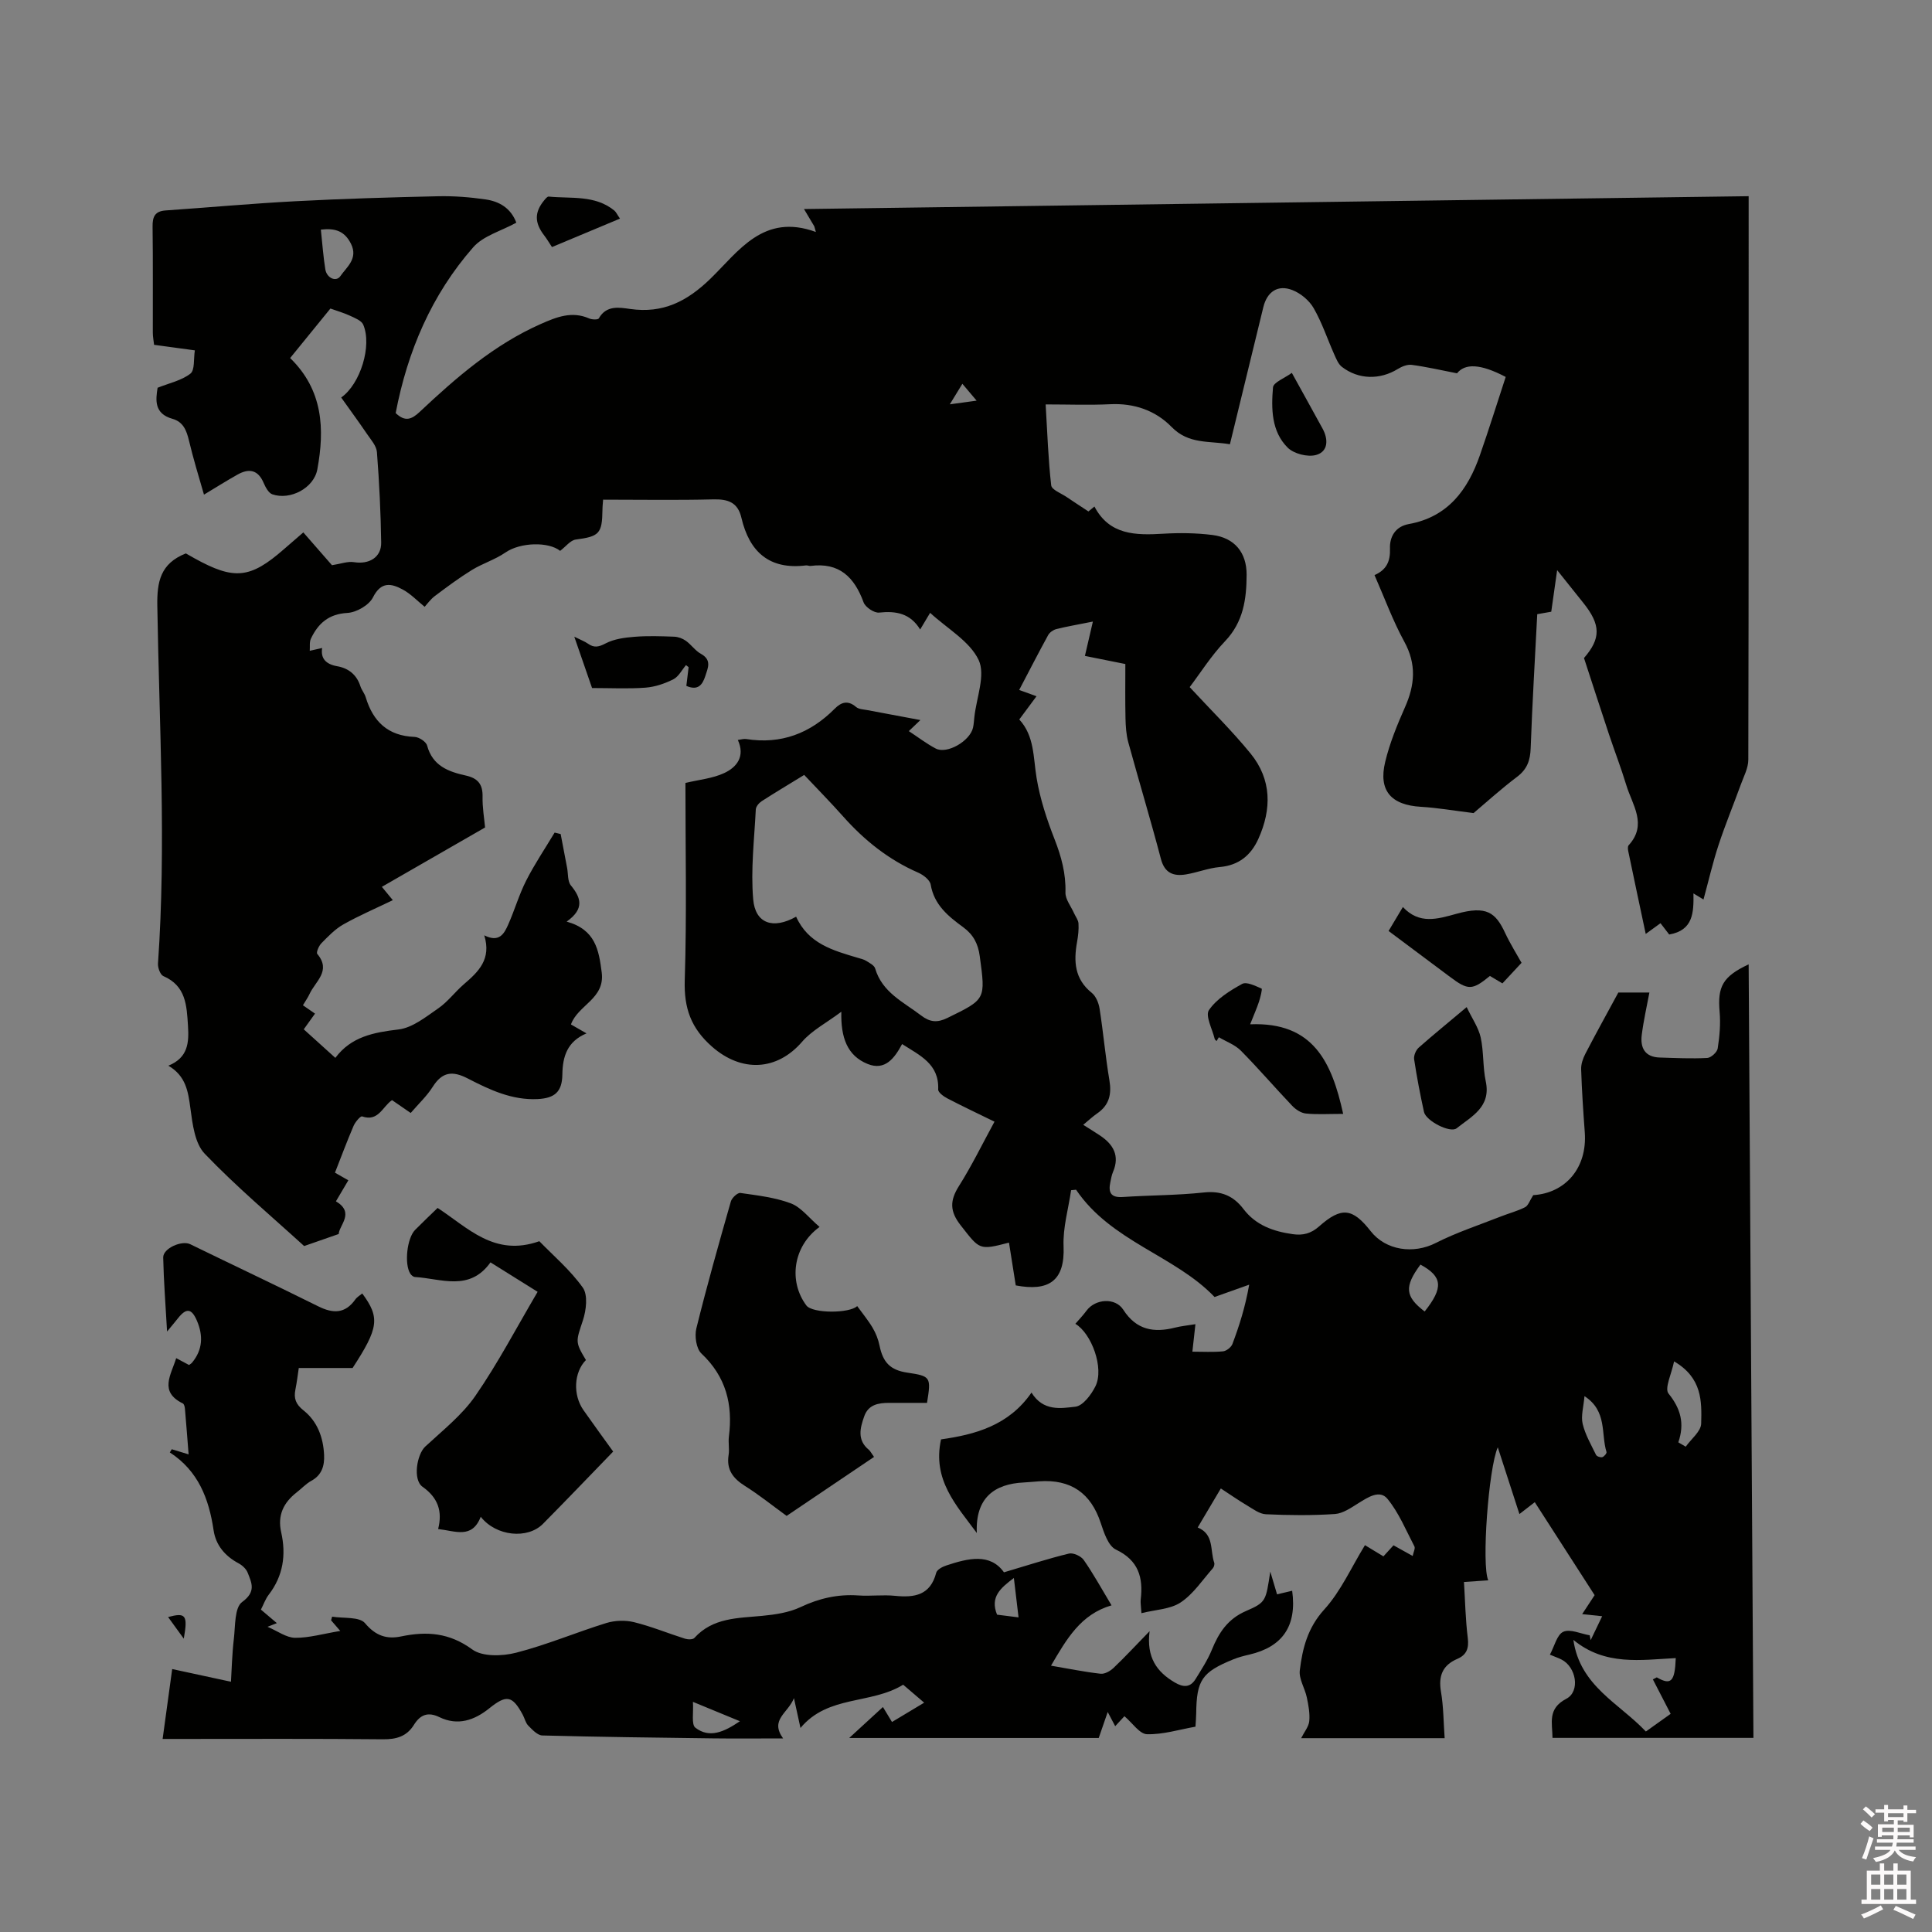 <svg enable-background="new 0 0 400 400" viewBox="0 0 400 400" xmlns="http://www.w3.org/2000/svg"><rect x="0" y="0" width="400" height="400" fill="#808080" stroke="none"/><path d="m385.2 377.6.6-.7c.6.4 1.3.9 1.9 1.5l-.6.7c-.8-.5-1.4-1-1.9-1.5zm.3 7.1c.6-1.4 1.1-2.9 1.5-4.5.3.1.6.3.9.4-.5 1.4-1 2.9-1.5 4.4zm.2-10.1.6-.6c.7.5 1.3 1.1 1.9 1.6l-.7.7c-.6-.6-1.2-1.2-1.8-1.7zm8.4-.8h.8v.9h1.8v.7h-1.8v1.8h-.8v-.3h-1.2v.9h3.3v2.6h-.8v-.4h-2.5c0 .3 0 .6-.1.8h3.4v.7h-3.5c0 .3-.1.6-.1.8h4v.7h-3.5c.7.9 1.9 1.3 3.6 1.5-.2.2-.4.5-.6.9-1.9-.3-3.2-1.1-3.8-2.3-.5 1.1-1.8 2-3.9 2.4-.2-.3-.4-.5-.6-.8 1.9-.4 3.1-.9 3.6-1.7h-3.2v-.7h3.5c.1-.2.1-.5.2-.8h-3.3v-.7h3.4c0-.2 0-.5 0-.8h-2.4v.3h-.8v-2.6h3.3v-.9h-1.2v.3h-.8v-1.8h-1.8v-.7h1.8v-.9h.8v.9h3.2zm-4.4 5.5h2.4c0-.3 0-.6 0-.9h-2.4zm1.2-3.1h3.2v-.8h-3.2zm4.4 2.2h-2.4v.9h2.5v-.9z" fill="#fcfafa"/><path d="m389.2 385.8h.9v1.5h1.9v-1.5h.9v1.5h2.7v6h1.1v.9h-11.3v-.9h1.1v-6h2.7zm.2 8.7.5.8c-1.2.6-2.5 1.3-4 1.9-.2-.3-.3-.6-.6-.8 1.6-.6 3-1.3 4.1-1.9zm-2-4.3h1.9v-2.1h-1.9zm0 3.1h1.9v-2.2h-1.9zm2.7-3.1h1.9v-2.1h-1.9zm0 3.1h1.9v-2.2h-1.9zm2.4 1.3c1.4.6 2.7 1.2 4.1 1.8l-.5.9c-1.5-.7-2.8-1.4-4.1-1.9zm2.2-6.5h-1.9v2.1h1.9zm-1.9 5.2h1.9v-2.2h-1.9z" fill="#fcfafa"/><g fill="#010100"><path d="m106.9 46.1c-3.18 1.75-6.85 2.72-8.93 5.1-8.63 9.84-13.61 21.55-16.05 34.32 1.96 1.89 3.33 1.3 4.97-.24 7.58-7.13 15.41-13.93 25.09-18.21 3.26-1.44 6.42-2.71 10-1.14.58.26 1.83.29 2-.01 1.57-2.79 4.25-2.26 6.5-1.95 6.76.96 11.73-1.54 16.58-6.24 5.84-5.66 10.98-13.69 21.86-9.7-.11-.39-.22-.78-.33-1.17-.57-.96-1.14-1.92-2.13-3.58 65.37-.89 130.3-1.77 195.58-2.66v3.72c0 37.65.02 75.3-.07 112.95 0 1.73-.96 3.49-1.57 5.19-1.51 4.16-3.21 8.26-4.59 12.46-1.19 3.61-2.04 7.32-3.12 11.29-.8-.48-1.32-.8-2.08-1.26.07 3.98-.05 7.65-5.02 8.51-.52-.68-1.08-1.41-1.8-2.34-.89.64-1.77 1.29-3.06 2.22-1.25-5.88-2.45-11.51-3.62-17.14-.08-.39-.13-.98.08-1.21 3.95-4.32.75-8.37-.48-12.45-1.07-3.53-2.4-6.97-3.57-10.47-1.73-5.19-3.41-10.4-5.19-15.85 3.5-4.05 3.53-6.86-.18-11.47-1.65-2.05-3.29-4.11-5.38-6.73-.46 3.25-.83 5.87-1.22 8.61-.97.17-1.86.33-2.9.51-.48 9.33-1.03 18.53-1.36 27.74-.09 2.52-.72 4.35-2.81 5.93-3.38 2.55-6.52 5.41-9.01 7.51-4.13-.51-7.5-1.1-10.9-1.3-6.17-.36-8.84-3.33-7.4-9.3.93-3.87 2.47-7.64 4.09-11.3 2.06-4.63 2.42-8.93-.14-13.6-2.38-4.35-4.09-9.06-6.16-13.77 2.45-1.08 3.3-2.81 3.2-5.51-.09-2.37 1.07-4.55 3.9-5.06 8.09-1.46 12.22-7.07 14.72-14.26 1.88-5.39 3.58-10.84 5.34-16.2-5.33-2.8-8.45-2.79-10.08-.75-3.38-.66-6.36-1.35-9.38-1.75-.92-.12-2.05.34-2.89.86-3.68 2.26-8.12 2.22-11.57-.45-.75-.58-1.17-1.67-1.59-2.6-1.42-3.19-2.52-6.55-4.25-9.55-.91-1.59-2.68-3.07-4.4-3.74-3.04-1.19-5.24.35-6.02 3.53-2.28 9.35-4.56 18.71-6.92 28.39-4.26-.74-8.53.06-12.07-3.58-3.34-3.42-7.76-4.96-12.74-4.71-4.31.21-8.64.04-13.34.04.36 6.05.54 11.43 1.15 16.76.11.92 2.06 1.64 3.19 2.41 1.35.92 2.72 1.8 4.52 2.99-.12.1.38-.32 1.24-1.02 3.11 5.94 8.55 5.97 14.26 5.63 3.37-.2 6.8-.16 10.15.26 4.62.58 7.11 3.64 7.1 8.23-.02 5.05-.67 9.79-4.47 13.77-2.89 3.03-5.16 6.66-7.32 9.5 4.41 4.77 8.77 9.04 12.61 13.75 4.38 5.38 4.39 11.51 1.61 17.67-1.53 3.39-4.05 5.48-7.98 5.83-2.37.21-4.66 1.14-7.02 1.53-2.53.41-4.39-.23-5.17-3.19-2.13-8.09-4.55-16.1-6.76-24.16-.44-1.61-.54-3.33-.58-5.01-.08-3.69-.03-7.38-.03-11.2-3.16-.63-6.04-1.21-8.37-1.68.5-2.16 1-4.32 1.65-7.11-3.27.66-5.45 1.02-7.58 1.56-.63.16-1.37.68-1.68 1.24-2.02 3.69-3.94 7.43-6 11.36 1.24.45 2.2.8 3.59 1.3-1.2 1.61-2.29 3.08-3.57 4.81 3.15 3.41 2.88 7.83 3.58 12.08.71 4.32 2.11 8.58 3.71 12.67 1.41 3.61 2.38 7.14 2.27 11.06-.04 1.41 1.14 2.85 1.77 4.28.32.72.88 1.41.93 2.14.08 1.26-.07 2.55-.29 3.8-.73 4.04-.54 7.7 3.04 10.57.87.7 1.44 2.12 1.62 3.29.77 4.92 1.2 9.89 2.03 14.8.49 2.91-.04 5.16-2.53 6.87-.94.65-1.78 1.45-2.89 2.36 1.5.95 2.48 1.55 3.44 2.19 2.77 1.84 4.17 4.18 2.73 7.56-.29.68-.41 1.43-.56 2.15-.44 2.08.08 3.21 2.55 3.05 5.6-.38 11.24-.34 16.81-.94 3.58-.39 6.13.69 8.21 3.43 2.56 3.36 6.18 4.63 10.19 5.2 2.1.3 3.78-.11 5.48-1.62 4.61-4.09 6.92-3.78 10.65.98 3.16 4.04 8.9 4.8 13.48 2.47 4.31-2.19 8.96-3.71 13.48-5.49 1.67-.66 3.43-1.11 5.02-1.92.66-.34.96-1.37 1.69-2.5 6.67-.41 11.22-5.64 10.67-13.02-.32-4.33-.61-8.67-.75-13.02-.04-1.08.37-2.26.88-3.24 2.1-4.06 4.32-8.05 6.82-12.67h6.43c-.55 2.94-1.21 5.83-1.58 8.75-.35 2.69.65 4.62 3.72 4.71 3.28.1 6.56.26 9.83.09.79-.04 2.05-1.19 2.17-1.97.39-2.49.62-5.07.4-7.57-.46-5.22.63-7.33 6.01-9.84.33 53.43.66 106.67.99 160.15-13.97 0-27.67 0-41.6 0-.03-3.11-1.08-6.04 2.85-8.09 2.95-1.54 2.06-6.62-1.02-8.15-.55-.28-1.14-.48-2.37-.99.95-1.75 1.46-4.15 2.78-4.74 1.43-.64 3.61.42 5.46.73.07.34.13.67.2 1.01.74-1.55 1.49-3.1 2.38-4.96-1.38-.14-2.47-.26-4.14-.43.88-1.34 1.64-2.49 2.58-3.93-4.04-6.28-8.15-12.66-12.39-19.25-1.06.82-2.02 1.56-3.18 2.46-1.51-4.67-2.97-9.14-4.48-13.82-1.91 4.28-3.4 24.45-1.97 27.54-1.61.11-3.12.21-5.03.34.24 3.89.31 7.77.79 11.61.26 2.13-.25 3.49-2.16 4.31-3.07 1.32-3.95 3.53-3.39 6.81.53 3.1.52 6.29.76 9.61-9.84 0-19.64 0-29.71 0 .66-1.32 1.57-2.39 1.68-3.53.15-1.61-.17-3.31-.51-4.92-.4-1.9-1.67-3.82-1.45-5.59.55-4.57 1.63-8.83 5.07-12.61 3.42-3.76 5.57-8.67 8.42-13.31 1.27.77 2.49 1.52 3.82 2.32.72-.79 1.34-1.48 2.09-2.29 1.25.69 2.5 1.39 3.97 2.21.17-.84.57-1.57.36-1.98-1.75-3.35-3.22-6.97-5.58-9.85-1.6-1.95-4.02-.34-5.97.87-1.53.95-3.22 2.15-4.9 2.27-4.75.32-9.54.27-14.3.05-1.33-.06-2.67-1.09-3.91-1.83-1.73-1.02-3.38-2.18-5.42-3.51-1.59 2.68-3.12 5.26-4.79 8.08 3.45 1.41 2.53 4.74 3.42 7.29.11.32-.05.89-.29 1.16-2.15 2.43-4.02 5.31-6.65 7.06-2.15 1.43-5.22 1.5-8.13 2.23-.09-1.54-.22-2.18-.15-2.79.54-4.58-.42-8.13-5.14-10.38-1.57-.75-2.46-3.47-3.12-5.46-2.03-6.21-6.17-9.14-12.79-8.67-1.06.07-2.11.19-3.17.24-6.03.29-10.04 3.15-9.71 10.46-4.3-5.8-9.23-11.02-7.41-19.38 6.97-.99 13.99-2.82 18.73-9.69 2.43 3.93 6.07 3.27 9.1 2.92 1.55-.18 3.29-2.5 4.15-4.25 1.83-3.74-.82-10.92-4.17-12.91.75-.87 1.6-1.75 2.32-2.73 1.8-2.44 5.93-2.77 7.6-.19 2.72 4.23 6.35 4.82 10.76 3.7 1.23-.31 2.5-.43 4.18-.7-.2 1.81-.39 3.52-.63 5.69 2.2 0 4.29.13 6.34-.07.71-.07 1.69-.84 1.95-1.52 1.41-3.75 2.64-7.58 3.47-12.28-2.28.81-4.55 1.62-7.17 2.55-8.16-8.57-21.4-11.45-28.67-22.21-.34.03-.69.07-1.03.1-.56 3.87-1.72 7.76-1.56 11.59.31 7.27-3.14 9.4-9.9 8.12-.46-2.93-.93-5.87-1.4-8.86-6.25 1.63-6.05 1.46-10.01-3.59-2.27-2.9-2.25-5.11-.36-8.11 2.65-4.19 4.83-8.68 7.37-13.34-3.38-1.65-6.61-3.18-9.78-4.83-.77-.4-1.91-1.24-1.88-1.83.23-5.3-3.81-7.06-7.47-9.41-1.55 2.9-3.52 5.59-7.14 4.12-4.18-1.69-5.58-5.41-5.44-10.81-3.11 2.33-6.09 3.86-8.12 6.21-5.25 6.08-12.57 6.35-18.63 1.04-4.39-3.85-5.85-8.01-5.67-13.77.43-13.66.14-27.34.14-40.85 2.85-.68 5.64-.93 8.04-2.05 2.62-1.22 4.36-3.47 2.81-6.85.71-.09 1.24-.27 1.73-.19 7.23 1.14 13.25-1.17 18.33-6.28 1.35-1.36 2.73-1.81 4.42-.36.57.49 1.57.5 2.38.66 3.35.64 6.72 1.26 10.94 2.05-1.25 1.2-1.7 1.62-2.4 2.29 1.9 1.24 3.65 2.6 5.58 3.61 2.33 1.21 7.07-1.54 7.71-4.31.16-.72.2-1.47.28-2.21.43-3.99 2.35-8.7.89-11.81-1.84-3.89-6.46-6.47-10.05-9.77-.7 1.18-1.28 2.13-2.06 3.45-2.04-3.34-4.98-3.88-8.5-3.5-1.02.11-2.84-1.11-3.21-2.11-1.91-5.23-5.04-8.33-10.98-7.55-.3.04-.64-.15-.94-.11-7.58.95-11.73-2.79-13.38-9.86-.74-3.19-2.76-3.88-5.8-3.81-7.5.19-15.01.06-22.83.06-.02.33-.13 1.24-.14 2.15-.06 4.91-.69 5.47-5.53 6.11-1.11.15-2.06 1.46-3.23 2.34-2.39-1.93-8.26-1.79-11.34.35-2.13 1.47-4.71 2.25-6.93 3.61-2.66 1.64-5.18 3.52-7.68 5.4-.91.69-1.6 1.68-2.1 2.22-1.56-1.26-2.89-2.69-4.53-3.57-2.36-1.28-4.48-1.73-6.17 1.62-.81 1.61-3.42 3.12-5.3 3.22-3.89.22-6.05 2.18-7.55 5.33-.34.71-.17 1.67-.24 2.51.85-.19 1.69-.38 2.57-.58-.34 2.07.67 3.35 3.13 3.78 2.3.4 4.02 1.74 4.78 4.12.25.8.86 1.48 1.1 2.28 1.52 5.05 4.6 8.02 10.12 8.23.92.03 2.39.99 2.6 1.79 1.12 4.19 4.4 5.41 7.98 6.2 2.46.54 3.55 1.75 3.5 4.34-.05 2.31.36 4.63.52 6.42-7.22 4.15-14.16 8.14-21.37 12.29.94 1.14 1.64 1.99 2.27 2.76-3.48 1.68-6.96 3.17-10.24 5.02-1.71.96-3.15 2.48-4.55 3.9-.53.54-1.11 1.9-.85 2.21 2.97 3.53-.45 5.71-1.63 8.35-.3.66-.74 1.26-1.34 2.28.8.55 1.57 1.09 2.5 1.73-.81 1.12-1.51 2.1-2.33 3.25 2.11 1.9 4.13 3.73 6.54 5.91 3.29-4.41 7.95-5.27 13.07-5.88 2.89-.34 5.68-2.61 8.25-4.38 1.98-1.37 3.47-3.42 5.32-5.01 2.98-2.56 5.72-5.15 4.19-10.1 3.13 1.58 4.14-.38 4.96-2.23 1.33-2.99 2.24-6.19 3.72-9.1 1.74-3.43 3.91-6.64 5.89-9.94.42.1.83.2 1.25.3.44 2.33.89 4.65 1.33 6.98.24 1.24.08 2.8.78 3.65 2.07 2.53 2.9 4.82-.87 7.5 5.99 1.66 6.66 5.91 7.26 10.53.7 5.47-4.92 6.71-6.37 10.76.9.52 1.9 1.09 3.22 1.85-3.99 1.67-4.95 4.78-5 8.53-.05 3.56-1.57 4.89-5.1 5.07-5.32.27-9.97-1.93-14.46-4.25-3.22-1.67-5.32-1.38-7.29 1.73-1.23 1.94-2.97 3.55-4.55 5.4-1.4-.96-2.61-1.79-3.86-2.66-1.95 1.28-2.81 4.55-6.2 3.37-.34-.12-1.43 1.17-1.77 1.97-1.37 3.19-2.58 6.45-3.85 9.68 1.1.63 1.9 1.08 2.77 1.58-.88 1.49-1.68 2.85-2.57 4.35 3.96 2.35.69 4.93.57 6.77-2.53.88-4.61 1.61-7.15 2.49-6.69-6.1-14.01-12.25-20.58-19.11-2.06-2.14-2.53-6.15-2.97-9.41-.47-3.48-.92-6.68-4.56-8.82 4.1-1.67 4.28-4.79 4.06-8.28-.27-4.19-.41-8.25-5.1-10.27-.64-.28-1.17-1.74-1.11-2.6 1.73-24.7.25-49.39-.14-74.08-.08-4.94.62-8.74 5.91-10.83.31.18 1.02.59 1.73.98 8.28 4.59 11.58 4.26 18.58-1.86 1.27-1.11 2.56-2.21 4.01-3.47 2.18 2.5 4.26 4.87 5.93 6.79 1.86-.29 3.27-.84 4.56-.63 3.11.5 5.67-.98 5.63-4.04-.09-6.25-.4-12.51-.88-18.74-.1-1.32-1.27-2.6-2.09-3.81-1.72-2.53-3.54-5-5.31-7.5 3.97-2.78 6.43-10.74 4.56-15.09-.37-.85-1.72-1.36-2.71-1.83-1.23-.58-2.56-.95-4.08-1.5-2.8 3.44-5.6 6.88-8.34 10.25 6.83 6.64 7.17 14.71 5.63 23.05-.72 3.91-5.65 6.44-9.32 5.16-.79-.28-1.41-1.47-1.8-2.37-1.16-2.71-3.02-3.04-5.37-1.73-2.29 1.28-4.51 2.69-6.98 4.17-1.13-3.89-2.23-7.52-3.11-11.21-.5-2.08-1.18-3.86-3.42-4.49-3.81-1.07-3.48-3.91-3.07-6.43 2.44-.97 4.96-1.5 6.79-2.92.94-.73.64-3.05.92-4.82-3.08-.42-5.67-.77-8.44-1.15-.1-.89-.26-1.7-.26-2.52-.02-7.32.05-14.64-.05-21.95-.03-2.04.48-3.2 2.7-3.35 8.97-.62 17.93-1.44 26.91-1.91 9.84-.52 19.69-.81 29.54-1.03 3.26-.07 6.57.19 9.8.66 2.8.41 5.2 1.75 6.36 4.81zm57.93 143.69c2.51 5.59 7.66 7 12.75 8.51.61.18 1.26.32 1.78.65.69.43 1.64.91 1.83 1.56 1.46 4.97 5.86 6.94 9.51 9.73 1.82 1.39 3.33 1.55 5.44.52 7.98-3.9 7.92-3.8 6.71-12.78-.35-2.62-1.34-4.48-3.44-6.02-3.08-2.25-6.01-4.61-6.72-8.81-.16-.96-1.52-2.01-2.57-2.47-6.13-2.67-11.18-6.71-15.59-11.68-2.59-2.91-5.33-5.69-8.03-8.56-3.27 2.01-6.08 3.68-8.82 5.45-.55.36-1.17 1.1-1.2 1.69-.31 6.2-1.07 12.46-.54 18.6.42 5.02 4.1 6.3 8.89 3.61zm160.92 149.73c1.37 9.58 9.48 13.11 15.01 18.97 1.94-1.38 3.7-2.64 5.13-3.66-1.33-2.58-2.51-4.86-3.68-7.13.27-.14.54-.28.81-.42 2.94 1.69 3.74.92 3.93-3.99-7.22.37-14.62 1.65-21.2-3.77zm20.85-57.66c-.51 2.57-2.02 5.58-1.15 6.66 2.52 3.12 3.37 6.2 2.03 10.1.51.3 1.02.6 1.53.9 1.12-1.59 3.16-3.16 3.2-4.78.12-4.57.24-9.46-5.61-12.88zm-280.17-234.32c.32 2.97.5 5.6.92 8.2.3 1.87 2.26 2.68 3.12 1.43 1.26-1.85 3.73-3.6 2.2-6.69-1.32-2.64-3.25-3.29-6.24-2.94zm261.62 241.52c-.19 2.22-.76 4.08-.38 5.72.53 2.24 1.75 4.33 2.77 6.43.15.32.92.58 1.29.48.38-.11.97-.81.88-1.07-1.18-3.77.2-8.48-4.56-11.56zm-33.09-17.53c3.92-4.94 3.72-7.21-.87-9.71-3.38 4.57-3.2 6.6.87 9.71zm-92.76-188.58c-1.08-1.28-1.9-2.25-2.95-3.49-.94 1.54-1.64 2.67-2.6 4.25 2.02-.28 3.55-.49 5.55-.76z"/><path d="m207.86 325.53c5.03-1.49 9.2-2.85 13.46-3.88.89-.21 2.49.52 3.05 1.32 1.99 2.85 3.67 5.92 5.76 9.4-6.4 1.86-9.3 6.98-12.53 12.49 3.66.62 6.95 1.3 10.26 1.67.85.1 1.99-.55 2.67-1.19 2.3-2.18 4.46-4.52 7.48-7.62-.69 5.45 1.52 8.45 5.22 10.62 1.74 1.02 3.18 1.1 4.3-.71 1.21-1.97 2.5-3.93 3.37-6.06 1.44-3.55 3.3-6.39 7.06-8.02 4.22-1.83 4.1-2.1 5.04-8.17.58 1.93.97 3.25 1.4 4.71 1.12-.26 2.12-.5 3.13-.74 1 7.27-1.96 11.61-8.88 13.22-1.13.26-2.27.55-3.33.99-6.49 2.65-7.58 4.28-7.66 11.2-.01.84-.09 1.67-.15 2.73-3.4.6-6.73 1.65-10.04 1.56-1.53-.04-3-2.32-4.67-3.73-.25.27-.87.94-1.91 2.07-.43-.8-.86-1.63-1.55-2.94-.77 2.23-1.28 3.71-1.86 5.38-16.97 0-34 0-51.66 0 2.36-2.17 4.41-4.05 6.98-6.41.65 1.07 1.23 2.03 1.88 3.1 2.33-1.4 4.31-2.59 6.66-4-1.63-1.39-3.05-2.6-4.35-3.72-6.7 4.13-15.56 2.1-21.26 8.96-.48-2.19-.81-3.7-1.35-6.18-1.26 3.17-5.04 4.44-2.25 8.34-5.1 0-9.84.05-14.57-.01-11.76-.15-23.52-.29-35.28-.6-1-.03-2.08-1.2-2.91-2.04-.56-.57-.74-1.51-1.14-2.25-2.16-4-3.37-4.19-6.93-1.33-3.08 2.48-6.52 3.67-10.32 1.83-2.4-1.17-3.98-.49-5.28 1.59-1.49 2.39-3.61 3.02-6.42 2.99-13.89-.14-27.78-.07-41.67-.07-1.15 0-2.3 0-3.94 0 .66-4.81 1.28-9.33 1.98-14.47 4.02.87 7.69 1.66 12.17 2.63.15-2.43.22-5.69.6-8.91.31-2.64.12-6.45 1.71-7.6 2.93-2.13 1.99-3.93 1.14-6.09-.31-.78-1.12-1.52-1.89-1.93-2.8-1.5-4.7-3.74-5.16-6.85-.97-6.53-3.18-12.29-9.06-16.1.13-.22.27-.44.4-.66 1.06.32 2.12.64 3.49 1.06-.24-3.03-.48-6.23-.76-9.43-.03-.39-.17-.98-.43-1.11-4.98-2.43-2.45-5.9-1.38-9.38.94.5 1.76.94 2.66 1.42.19-.15.46-.29.64-.51 2.19-2.66 2.31-5.56 1-8.64-1.1-2.58-2.2-2.73-3.94-.52-.57.73-1.18 1.44-2.25 2.74-.31-5.55-.7-10.44-.8-15.33-.04-1.91 3.86-3.6 5.59-2.75 8.84 4.31 17.73 8.5 26.53 12.87 3.06 1.52 5.55 1.54 7.66-1.44.35-.5.94-.82 1.43-1.23 3.72 5.02 3.38 7.17-2 15.43-3.98 0-7.41 0-11.14 0-.21 1.37-.39 2.93-.7 4.47-.37 1.83.08 3.04 1.67 4.3 2.88 2.28 4.1 5.6 4.27 9.23.1 2.2-.44 4.16-2.65 5.36-1.1.6-1.98 1.58-2.99 2.36-2.74 2.13-4.05 4.74-3.24 8.31 1.04 4.64.42 9-2.57 12.89-.69.89-1.07 2.02-1.63 3.1 1.15.98 2.18 1.85 3.3 2.8-.63.25-1.1.43-1.93.76 2.09.89 3.88 2.25 5.69 2.28 2.89.03 5.79-.83 9.37-1.42-1.08-1.25-1.49-1.73-1.9-2.2.07-.25.14-.5.21-.76 2.34.39 5.66-.03 6.82 1.36 2.23 2.65 4.53 3.35 7.49 2.73 5.29-1.1 9.96-.77 14.69 2.69 2.11 1.55 6.22 1.42 9.08.69 6.34-1.62 12.42-4.21 18.69-6.15 1.79-.55 3.96-.62 5.77-.17 3.57.88 7 2.3 10.51 3.41.6.19 1.63.21 1.95-.15 3.85-4.24 9.03-4.09 14.09-4.58 2.68-.26 5.51-.68 7.9-1.81 3.85-1.82 7.71-2.7 11.94-2.41 2.53.18 5.11-.18 7.63.08 4.05.41 7.3-.13 8.51-4.77.17-.66 1.31-1.27 2.11-1.52 4.5-1.49 9.05-2.61 11.92 1.42zm-54.67 30.83c-3.14-1.29-6.04-2.49-9.73-4.01.16 2.21-.36 4.68.51 5.35 2.93 2.26 5.97.87 9.22-1.34zm57.69-21.5c-.35-2.95-.64-5.38-.97-8.16-2.73 2.08-4.98 3.9-3.48 7.6 1.27.16 2.59.33 4.45.56z"/><path d="m169.68 254.02c-5.57 4.06-6.42 11.31-2.74 16.25 1.27 1.71 8.98 1.67 10.53.14 1.06 1.47 2.25 2.9 3.19 4.48.67 1.13 1.18 2.42 1.44 3.71.71 3.49 2.24 5.07 5.75 5.59 4.85.73 4.95.88 4.08 6.26-2.58 0-5.21 0-7.83 0-2.23 0-4.31.34-5.17 2.78-.87 2.45-1.51 4.93.97 6.95.24.19.38.51 1.06 1.46-6.28 4.24-12.54 8.46-18.1 12.21-3.1-2.26-5.75-4.39-8.61-6.19-2.46-1.55-3.89-3.36-3.4-6.42.2-1.24-.1-2.55.06-3.81.85-6.66-.6-12.41-5.69-17.2-1.07-1.01-1.44-3.6-1.05-5.19 2.18-8.82 4.65-17.56 7.15-26.3.21-.74 1.39-1.84 1.97-1.75 3.54.51 7.19.92 10.49 2.17 2.12.83 3.74 3.03 5.9 4.86z"/><path d="m99.53 314.03c-1.8 4.66-5.28 2.93-8.82 2.54.93-3.67-.01-6.47-3.23-8.75-2.06-1.46-1.17-6.72.57-8.33 3.61-3.35 7.62-6.51 10.37-10.49 4.67-6.76 8.51-14.11 12.89-21.54-3.45-2.16-6.55-4.09-9.76-6.1-4.36 6.11-10.22 3.35-15.64 3.03-.34-.02-.76-.37-.96-.69-1.28-1.98-.69-7.36.99-9.06 1.55-1.57 3.16-3.09 4.66-4.55 6.27 4.08 11.75 10.19 21.06 6.89 2.87 2.96 6.41 5.96 9.01 9.62 1.08 1.53.7 4.67.02 6.75-1.43 4.36-1.69 4.41.62 8.23-2.49 2.53-2.74 7.2-.5 10.39 2.12 3.02 4.3 6 6.14 8.56-4.97 5.13-9.71 10.09-14.53 14.96-3.18 3.23-9.71 2.6-12.89-1.46z"/><path d="m278.09 230.62c-3.11 0-5.44.16-7.73-.08-1-.1-2.11-.84-2.84-1.61-3.58-3.76-6.96-7.71-10.61-11.4-1.22-1.23-3.02-1.87-4.56-2.78-.16.26-.31.53-.47.79-.13-.14-.35-.27-.39-.44-.49-2.04-1.99-4.8-1.19-5.97 1.59-2.32 4.31-4.01 6.87-5.42.92-.51 2.74.41 4.03.97.18.08-.25 1.82-.55 2.74-.45 1.36-1.04 2.67-1.82 4.65 13.06-.53 16.9 7.81 19.26 18.55z"/><path d="m315.02 199.34c-1.42 1.53-2.59 2.79-3.96 4.26-.55-.33-1.59-.95-2.59-1.54-3.65 3-4.51 3.01-8.28.18-4.14-3.1-8.28-6.19-12.7-9.49.93-1.56 1.82-3.06 2.96-4.96 3.41 3.63 7.09 2.51 11.1 1.4 6.21-1.72 8.09-.31 10.1 4.03 1.07 2.27 2.42 4.41 3.37 6.12z"/><path d="m303.66 208.51c1.14 2.4 2.45 4.25 2.9 6.28.65 2.96.42 6.12 1.05 9.09 1.13 5.32-2.92 7.24-6.03 9.72-1.32 1.05-6.35-1.52-6.76-3.39-.79-3.61-1.49-7.24-2.04-10.9-.11-.75.36-1.88.95-2.41 2.99-2.65 6.11-5.17 9.93-8.39z"/><path d="m142.1 142.01c.17-1.37.32-2.62.47-3.87-.18-.15-.36-.29-.54-.44-.86 1.01-1.53 2.39-2.62 2.94-1.77.89-3.79 1.58-5.75 1.73-3.55.27-7.13.08-11.08.08-1.07-3.09-2.27-6.54-3.68-10.63 1.31.66 2.14.96 2.84 1.45 1.29.91 2.23.68 3.67-.07 1.76-.92 3.95-1.2 5.98-1.36 2.72-.22 5.47-.12 8.2-.02.82.03 1.74.37 2.41.85 1.11.79 1.93 2.04 3.1 2.69 2.31 1.27 1.47 2.92.92 4.63-.6 1.82-1.52 3.05-3.92 2.02z"/><path d="m267.46 77.2c2.34 4.24 4.37 7.89 6.37 11.55 1.23 2.25 1.15 4.76-1.36 5.45-1.74.48-4.59-.25-5.87-1.52-3.38-3.36-3.41-8.06-3.04-12.47.09-1.05 2.39-1.91 3.9-3.01z"/><path d="m128.36 45.26c-4.9 2.05-9.45 3.95-14.08 5.89-.58-.87-1.05-1.68-1.62-2.42-2.01-2.61-2.03-4.8.02-7.27.26-.31.64-.79.92-.76 4.64.46 9.57-.38 13.59 2.89.37.31.58.83 1.17 1.67z"/><path d="m38.05 339.27c-1.05-1.45-2.11-2.91-3.25-4.48 3.65-.97 4.12-.44 3.25 4.48z"/></g></svg>